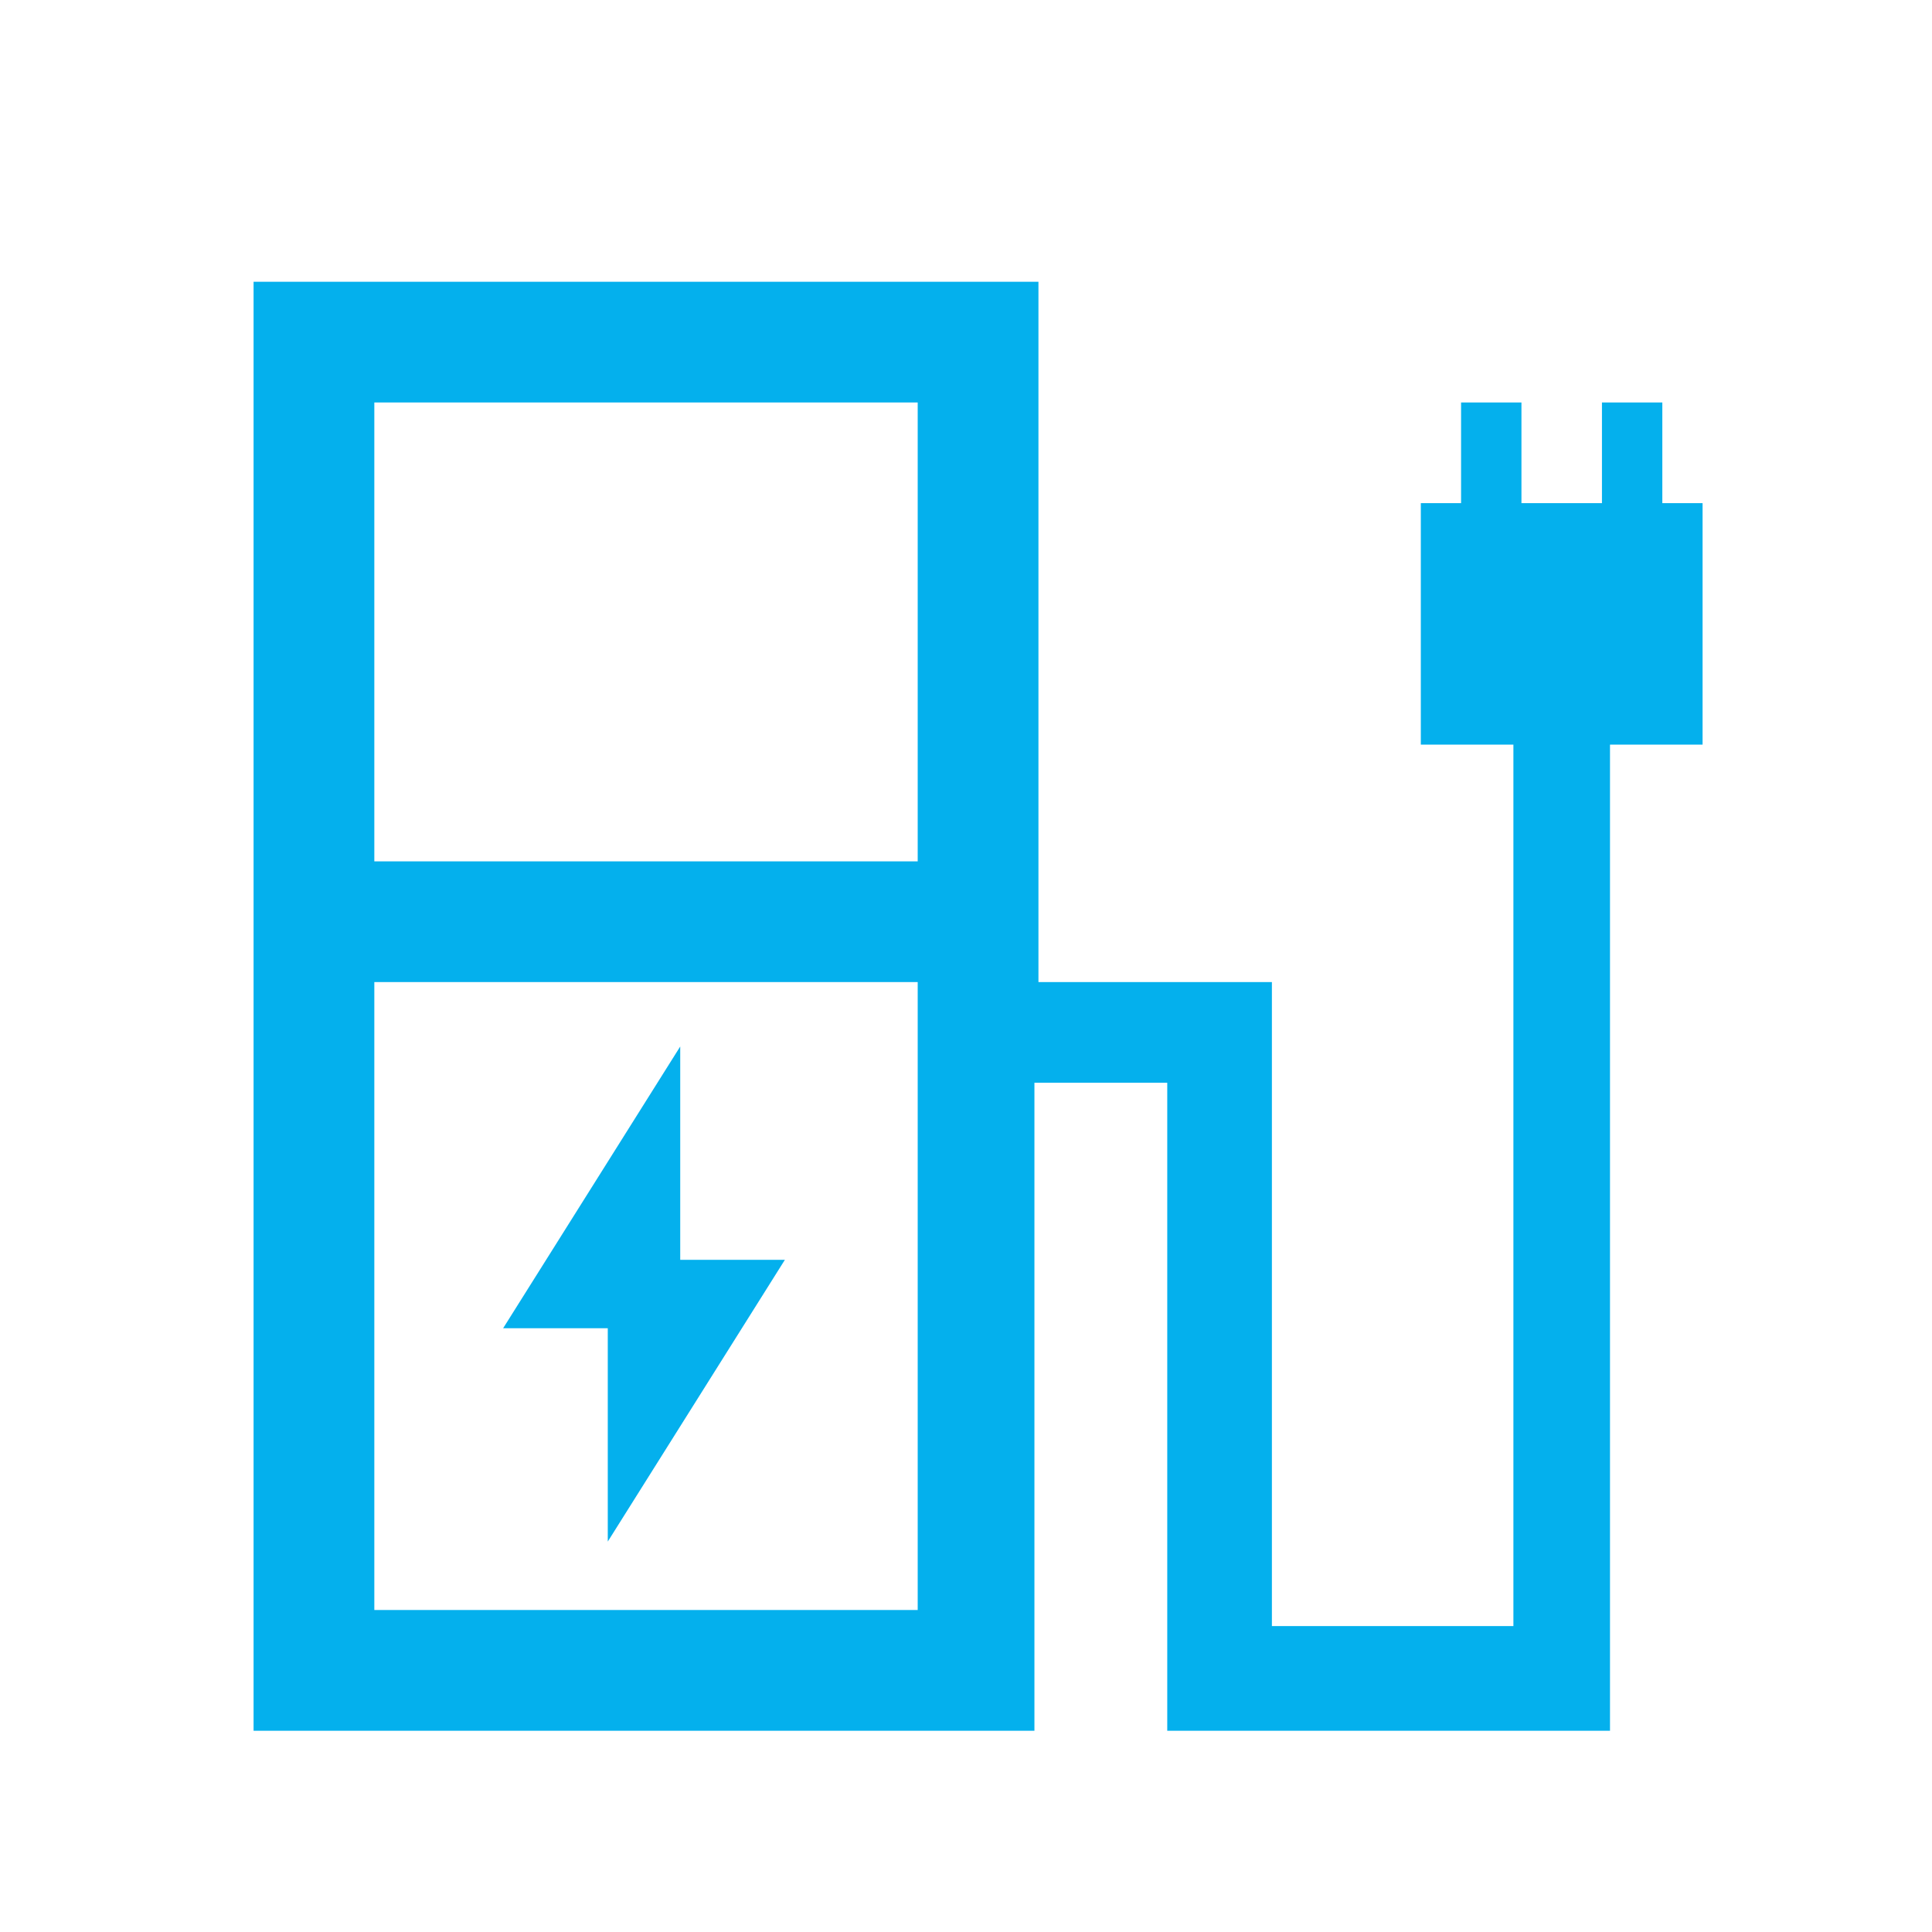 <?xml version="1.0" encoding="utf-8"?>
<!-- Generator: Adobe Illustrator 25.3.1, SVG Export Plug-In . SVG Version: 6.00 Build 0)  -->
<svg version="1.1" id="Layer_1" xmlns="http://www.w3.org/2000/svg" xmlns:xlink="http://www.w3.org/1999/xlink" x="0px" y="0px"
	 viewBox="0 0 48 48" style="enable-background:new 0 0 48 48;" xml:space="preserve">
<style type="text/css">
	.st0{fill:#04B0ED;}
</style>
<path class="st0" d="M15.1,38.3l4.4-7h-2.6V26l-4.4,7h2.6V38.3z M9.3,21.4h13.5V10H9.3V21.4z M9.3,40h13.5V24.4H9.3V40z M6.3,43V7
	h19.5v17.4h5.8v16h6V18.5h-2.3v-6h1V10h1.5v2.5h2V10h1.5v2.5h1v6H40V43H29V26.9h-3.3V43H6.3z M22.7,40H9.3H22.7z"/>
</svg>
